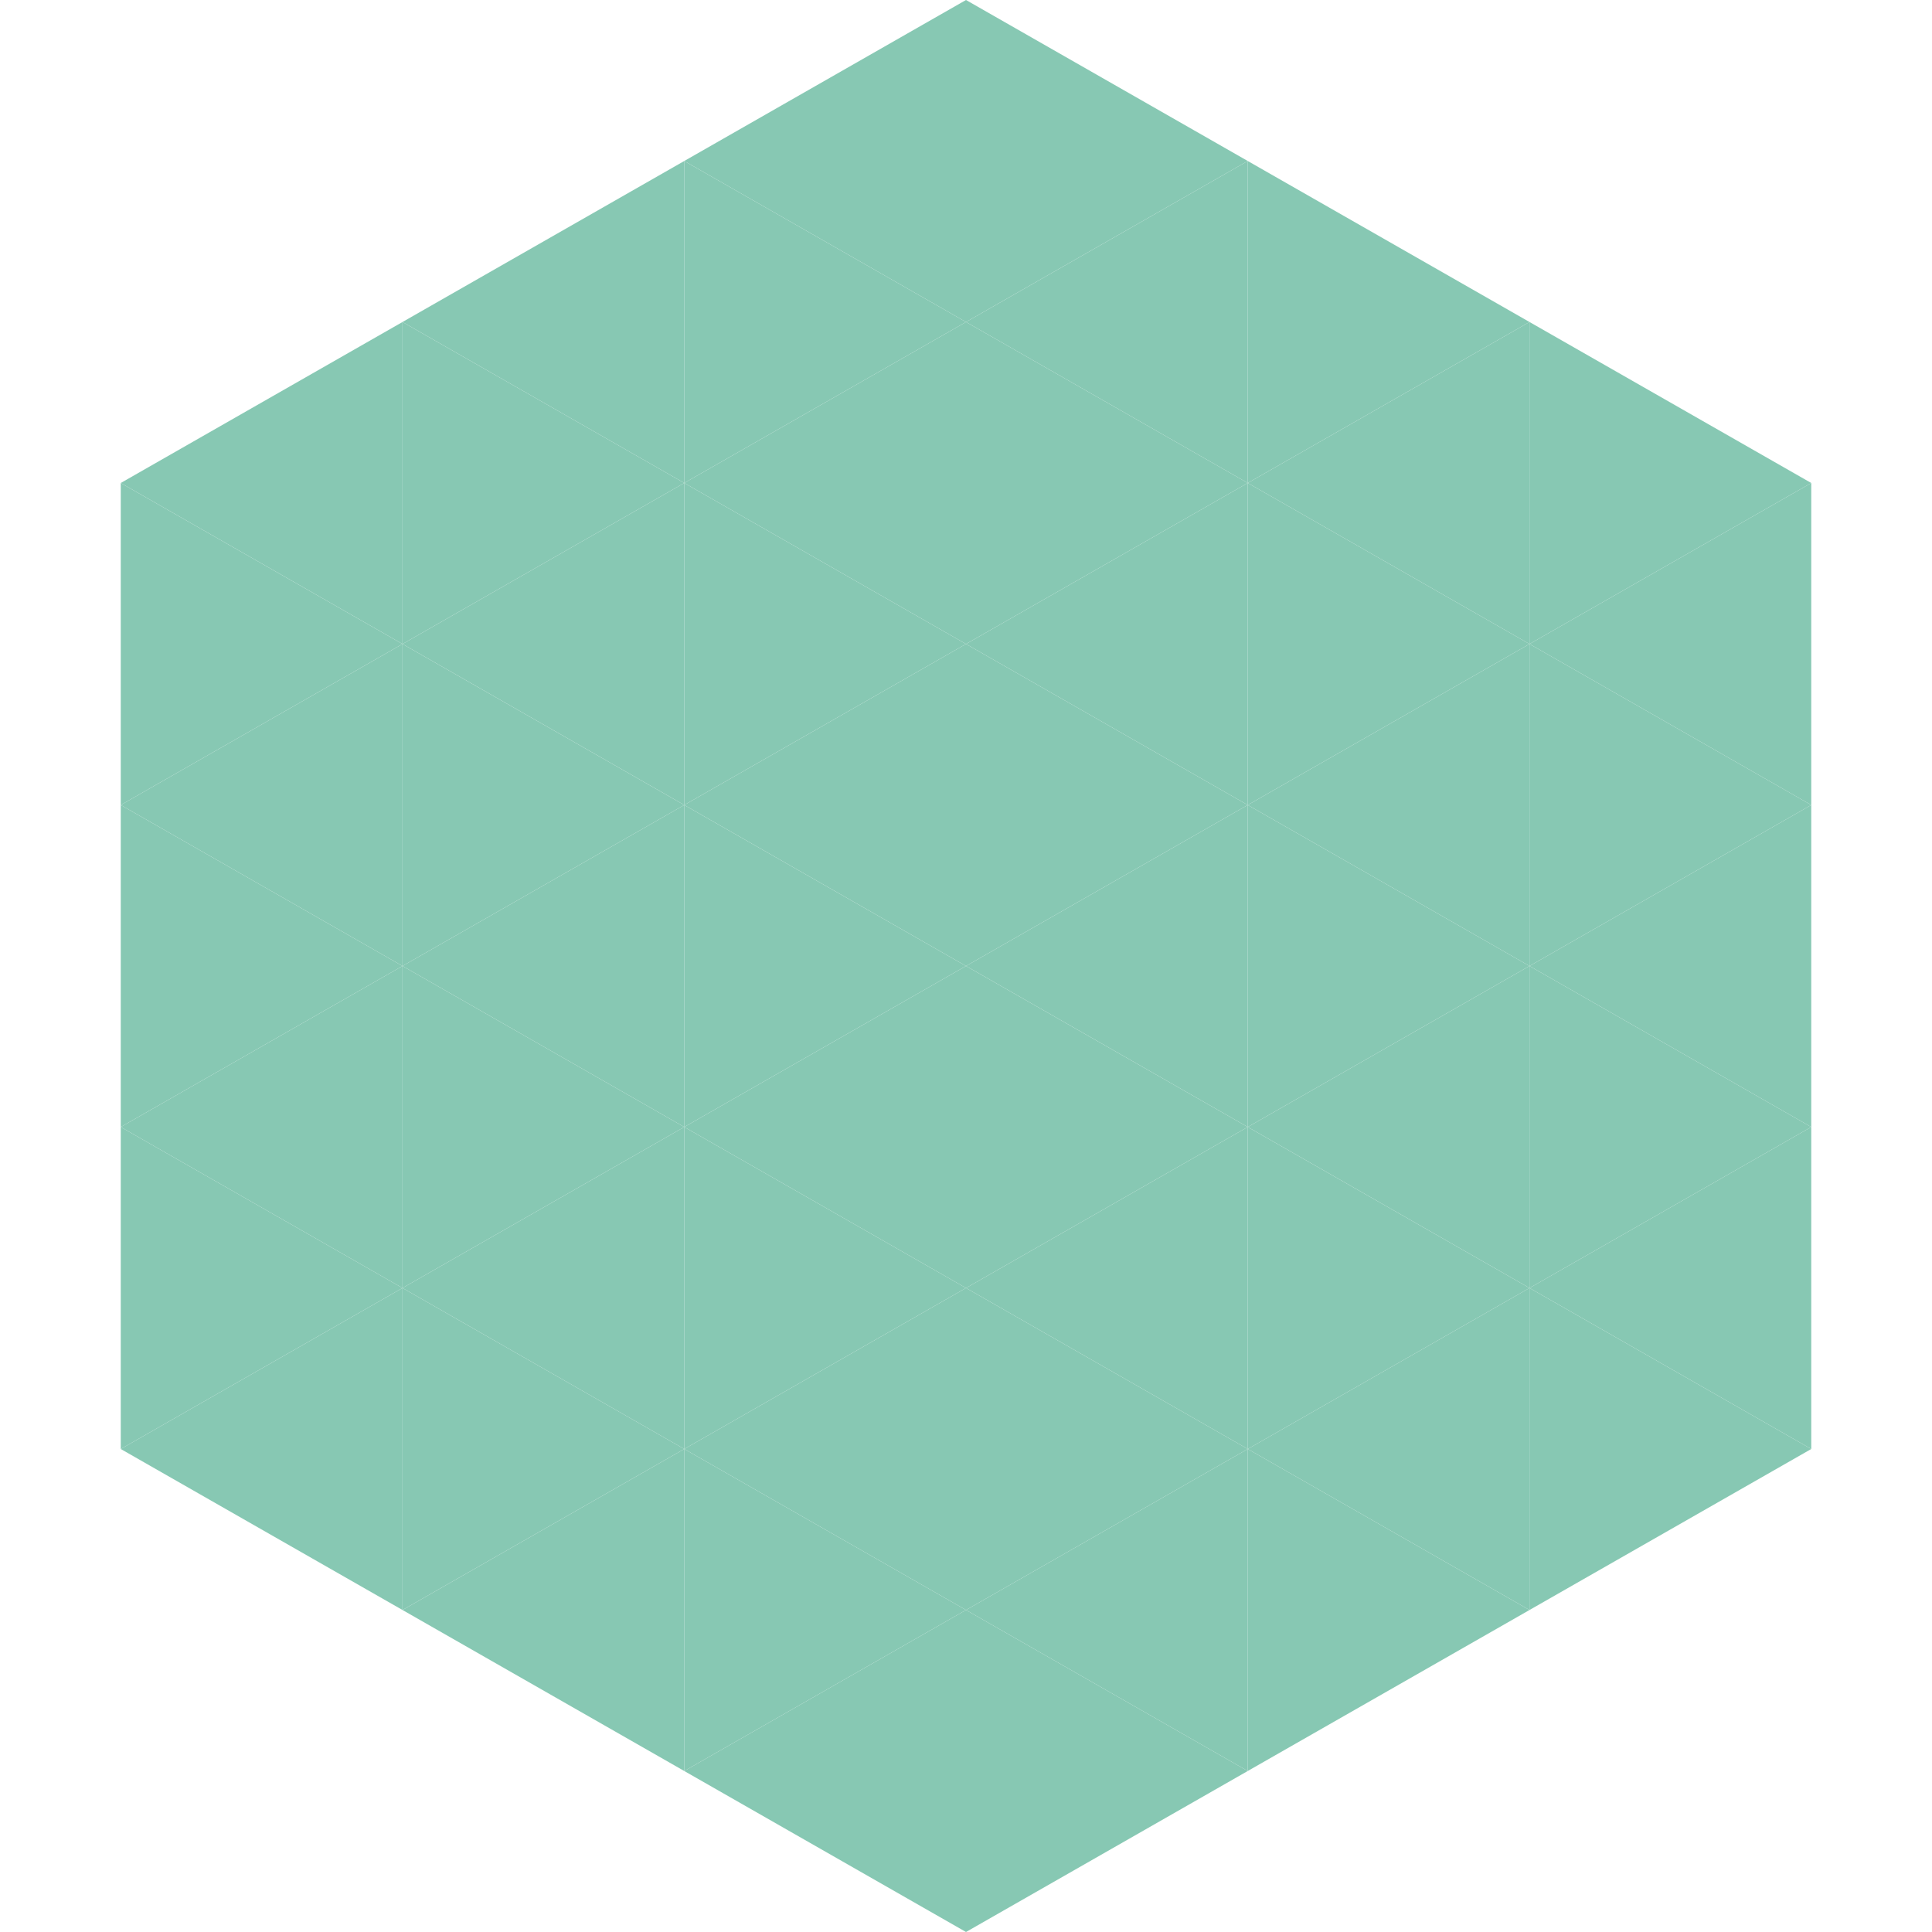 <?xml version="1.0"?>
<!-- Generated by SVGo -->
<svg width="240" height="240"
     xmlns="http://www.w3.org/2000/svg"
     xmlns:xlink="http://www.w3.org/1999/xlink">
<polygon points="50,40 15,60 50,80" style="fill:rgb(135,200,179)" />
<polygon points="190,40 225,60 190,80" style="fill:rgb(135,200,179)" />
<polygon points="15,60 50,80 15,100" style="fill:rgb(135,200,179)" />
<polygon points="225,60 190,80 225,100" style="fill:rgb(135,200,179)" />
<polygon points="50,80 15,100 50,120" style="fill:rgb(135,200,179)" />
<polygon points="190,80 225,100 190,120" style="fill:rgb(135,200,179)" />
<polygon points="15,100 50,120 15,140" style="fill:rgb(135,200,179)" />
<polygon points="225,100 190,120 225,140" style="fill:rgb(135,200,179)" />
<polygon points="50,120 15,140 50,160" style="fill:rgb(135,200,179)" />
<polygon points="190,120 225,140 190,160" style="fill:rgb(135,200,179)" />
<polygon points="15,140 50,160 15,180" style="fill:rgb(135,200,179)" />
<polygon points="225,140 190,160 225,180" style="fill:rgb(135,200,179)" />
<polygon points="50,160 15,180 50,200" style="fill:rgb(135,200,179)" />
<polygon points="190,160 225,180 190,200" style="fill:rgb(135,200,179)" />
<polygon points="15,180 50,200 15,220" style="fill:rgb(255,255,255); fill-opacity:0" />
<polygon points="225,180 190,200 225,220" style="fill:rgb(255,255,255); fill-opacity:0" />
<polygon points="50,0 85,20 50,40" style="fill:rgb(255,255,255); fill-opacity:0" />
<polygon points="190,0 155,20 190,40" style="fill:rgb(255,255,255); fill-opacity:0" />
<polygon points="85,20 50,40 85,60" style="fill:rgb(135,200,179)" />
<polygon points="155,20 190,40 155,60" style="fill:rgb(135,200,179)" />
<polygon points="50,40 85,60 50,80" style="fill:rgb(135,200,179)" />
<polygon points="190,40 155,60 190,80" style="fill:rgb(135,200,179)" />
<polygon points="85,60 50,80 85,100" style="fill:rgb(135,200,179)" />
<polygon points="155,60 190,80 155,100" style="fill:rgb(135,200,179)" />
<polygon points="50,80 85,100 50,120" style="fill:rgb(135,200,179)" />
<polygon points="190,80 155,100 190,120" style="fill:rgb(135,200,179)" />
<polygon points="85,100 50,120 85,140" style="fill:rgb(135,200,179)" />
<polygon points="155,100 190,120 155,140" style="fill:rgb(135,200,179)" />
<polygon points="50,120 85,140 50,160" style="fill:rgb(135,200,179)" />
<polygon points="190,120 155,140 190,160" style="fill:rgb(135,200,179)" />
<polygon points="85,140 50,160 85,180" style="fill:rgb(135,200,179)" />
<polygon points="155,140 190,160 155,180" style="fill:rgb(135,200,179)" />
<polygon points="50,160 85,180 50,200" style="fill:rgb(135,200,179)" />
<polygon points="190,160 155,180 190,200" style="fill:rgb(135,200,179)" />
<polygon points="85,180 50,200 85,220" style="fill:rgb(135,200,179)" />
<polygon points="155,180 190,200 155,220" style="fill:rgb(135,200,179)" />
<polygon points="120,0 85,20 120,40" style="fill:rgb(135,200,179)" />
<polygon points="120,0 155,20 120,40" style="fill:rgb(135,200,179)" />
<polygon points="85,20 120,40 85,60" style="fill:rgb(135,200,179)" />
<polygon points="155,20 120,40 155,60" style="fill:rgb(135,200,179)" />
<polygon points="120,40 85,60 120,80" style="fill:rgb(135,200,179)" />
<polygon points="120,40 155,60 120,80" style="fill:rgb(135,200,179)" />
<polygon points="85,60 120,80 85,100" style="fill:rgb(135,200,179)" />
<polygon points="155,60 120,80 155,100" style="fill:rgb(135,200,179)" />
<polygon points="120,80 85,100 120,120" style="fill:rgb(135,200,179)" />
<polygon points="120,80 155,100 120,120" style="fill:rgb(135,200,179)" />
<polygon points="85,100 120,120 85,140" style="fill:rgb(135,200,179)" />
<polygon points="155,100 120,120 155,140" style="fill:rgb(135,200,179)" />
<polygon points="120,120 85,140 120,160" style="fill:rgb(135,200,179)" />
<polygon points="120,120 155,140 120,160" style="fill:rgb(135,200,179)" />
<polygon points="85,140 120,160 85,180" style="fill:rgb(135,200,179)" />
<polygon points="155,140 120,160 155,180" style="fill:rgb(135,200,179)" />
<polygon points="120,160 85,180 120,200" style="fill:rgb(135,200,179)" />
<polygon points="120,160 155,180 120,200" style="fill:rgb(135,200,179)" />
<polygon points="85,180 120,200 85,220" style="fill:rgb(135,200,179)" />
<polygon points="155,180 120,200 155,220" style="fill:rgb(135,200,179)" />
<polygon points="120,200 85,220 120,240" style="fill:rgb(135,200,179)" />
<polygon points="120,200 155,220 120,240" style="fill:rgb(135,200,179)" />
<polygon points="85,220 120,240 85,260" style="fill:rgb(255,255,255); fill-opacity:0" />
<polygon points="155,220 120,240 155,260" style="fill:rgb(255,255,255); fill-opacity:0" />
</svg>
